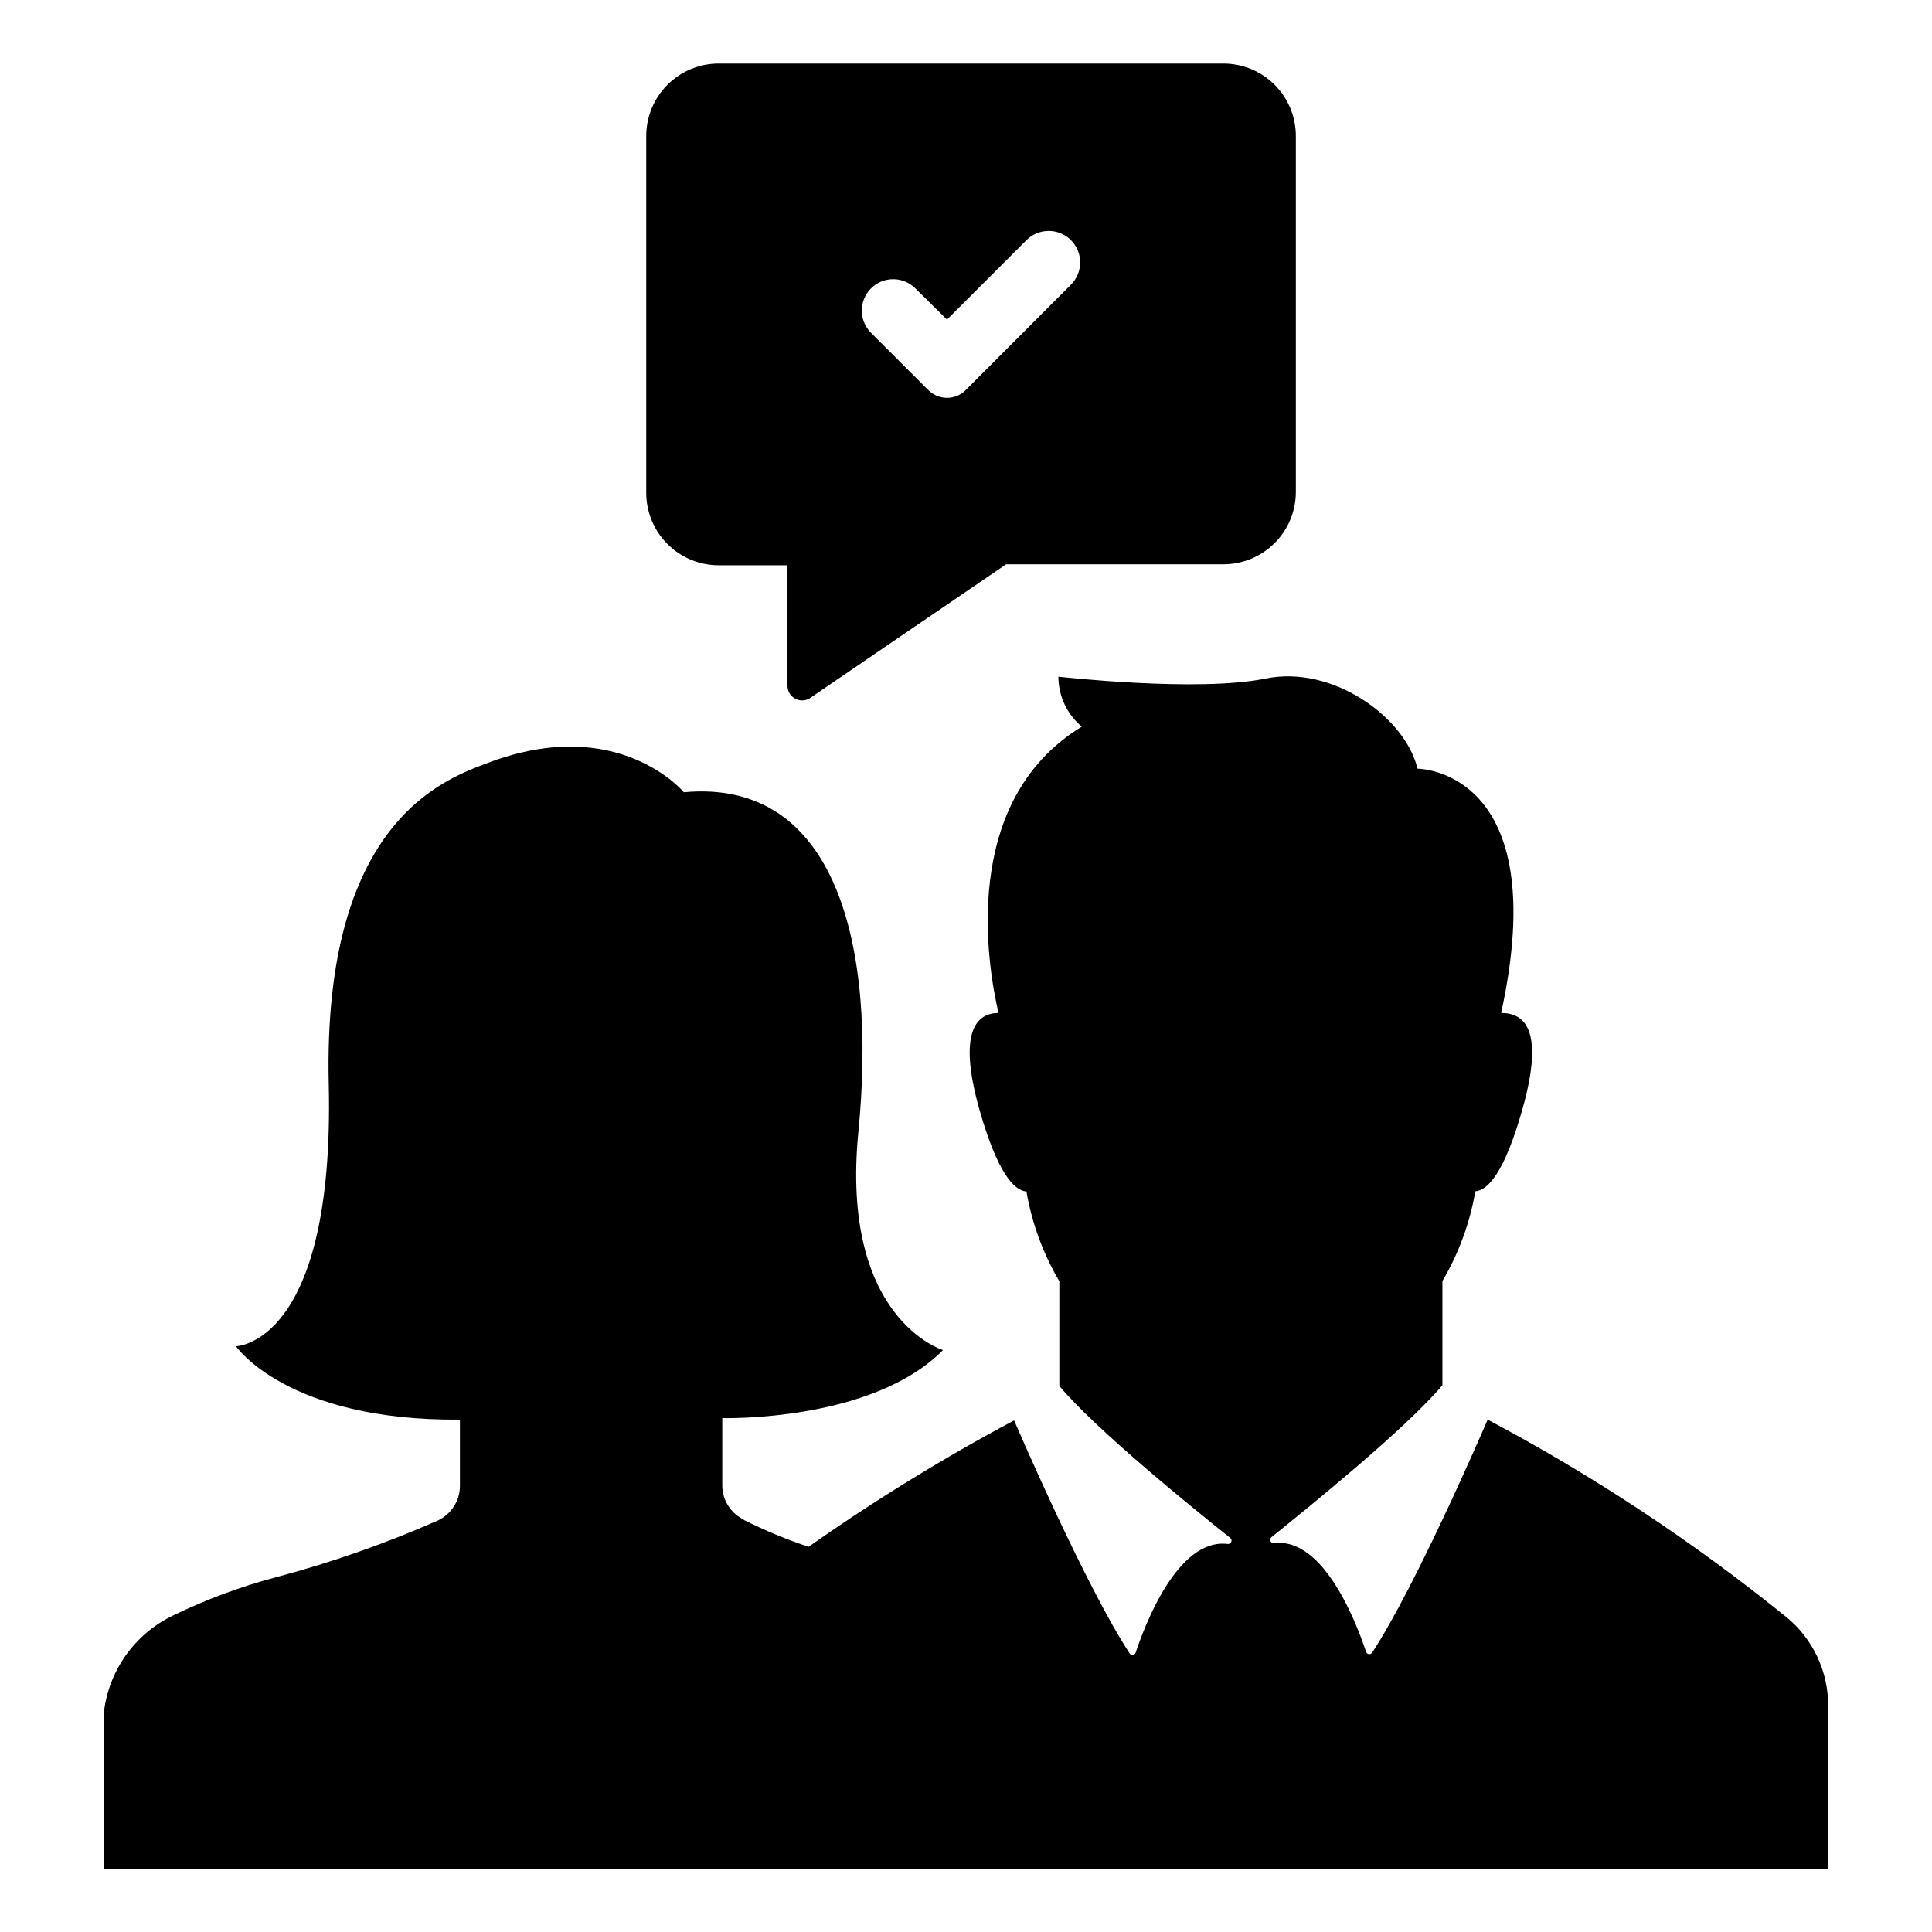 <?xml version="1.0" encoding="UTF-8"?>
<!-- Uploaded to: ICON Repo, www.iconrepo.com, Generator: ICON Repo Mixer Tools -->
<svg fill="#000000" width="800px" height="800px" version="1.1" viewBox="144 144 512 512" xmlns="http://www.w3.org/2000/svg">
 <path d="m358.94 328.81 51.691-35.266h57.586c5.09 0 9.973-2.023 13.574-5.621 3.598-3.602 5.621-8.484 5.621-13.574v-94.312c0-5.09-2.023-9.973-5.621-13.574-3.602-3.598-8.484-5.621-13.574-5.621h-133.71c-5.102-0.012-9.996 2.004-13.605 5.606-3.613 3.602-5.641 8.492-5.641 13.59v94.516c-0.012 5.109 2.012 10.012 5.621 13.621 3.613 3.613 8.516 5.637 13.625 5.625h18.188v31.84c-0.039 1.496 0.785 2.883 2.121 3.559 1.332 0.68 2.941 0.531 4.125-0.387zm15.871-108.37c1.559-1.57 3.68-2.453 5.894-2.453 2.211 0 4.332 0.883 5.894 2.453l8.363 8.262 21.059-21.059c3.254-3.258 8.535-3.258 11.789 0 3.254 3.254 3.254 8.531 0 11.789l-27.809 27.859c-1.32 1.367-3.141 2.141-5.039 2.141-1.902 0-3.719-0.773-5.039-2.141l-15.113-15.113c-3.234-3.246-3.234-8.496 0-11.738zm253.72 418.77h-457.06v-40.91c1.16-11.391 8.191-21.348 18.543-26.246 8.707-4.223 17.801-7.598 27.156-10.078 14.727-3.91 29.129-8.965 43.074-15.113l1.008-0.605c2.914-1.867 4.664-5.102 4.633-8.562v-17.484c-45.844 0.402-59.348-19.445-59.348-19.445s26.199-0.402 24.586-69.527c-1.613-69.121 30.23-80.609 42.117-85.043 34.613-13.148 51.992 7.758 51.992 7.758 40.305-3.727 51.137 40.305 46.25 89.98-4.883 49.676 22.422 57.84 22.422 57.84-18.844 19.145-58.492 18.035-58.492 18.035v17.684c-0.047 3.481 1.707 6.734 4.637 8.613l1.211 0.754-0.004 0.004c5.504 2.746 11.195 5.106 17.027 7.055 17.449-12.277 35.637-23.469 54.465-33.504 1.812 4.231 19.348 44.535 30.531 61.617v-0.004c0.141 0.332 0.469 0.547 0.828 0.547 0.363 0 0.688-0.215 0.832-0.547 2.266-6.852 11.035-30.48 24.383-28.867h0.004c0.395 0.062 0.781-0.141 0.953-0.5 0.176-0.359 0.094-0.789-0.199-1.062-10.078-8.012-35.621-28.719-45.344-40.305v-27.758c-4.328-7.332-7.281-15.391-8.715-23.781-3.324-0.25-7.707-5.039-12.445-21.613-6.047-21.461-0.352-25.695 5.039-25.695-2.922-12.543-10.379-56.074 22.066-75.875v0.004c-3.914-3.293-6.18-8.137-6.195-13.25 0 0 36.93 4.18 54.863 0.504 17.938-3.68 37.129 10.379 40.305 23.879 0 0 36.273 0 22.168 64.738 5.644 0 11.84 3.629 5.594 25.645-4.734 16.676-9.117 21.363-12.445 21.613-1.43 8.391-4.387 16.453-8.715 23.781v27.609c-9.723 11.539-35.266 32.195-45.344 40.305-0.293 0.27-0.375 0.699-0.199 1.059 0.172 0.359 0.562 0.562 0.957 0.504 13.352-1.664 22.117 22.016 24.383 28.867 0.145 0.328 0.469 0.543 0.832 0.543 0.359 0 0.688-0.215 0.832-0.543 11.184-17.027 28.719-57.383 30.531-61.617h-0.004c28.043 14.875 54.582 32.422 79.25 52.398 7 5.777 11.035 14.398 10.984 23.477z"/>
</svg>
